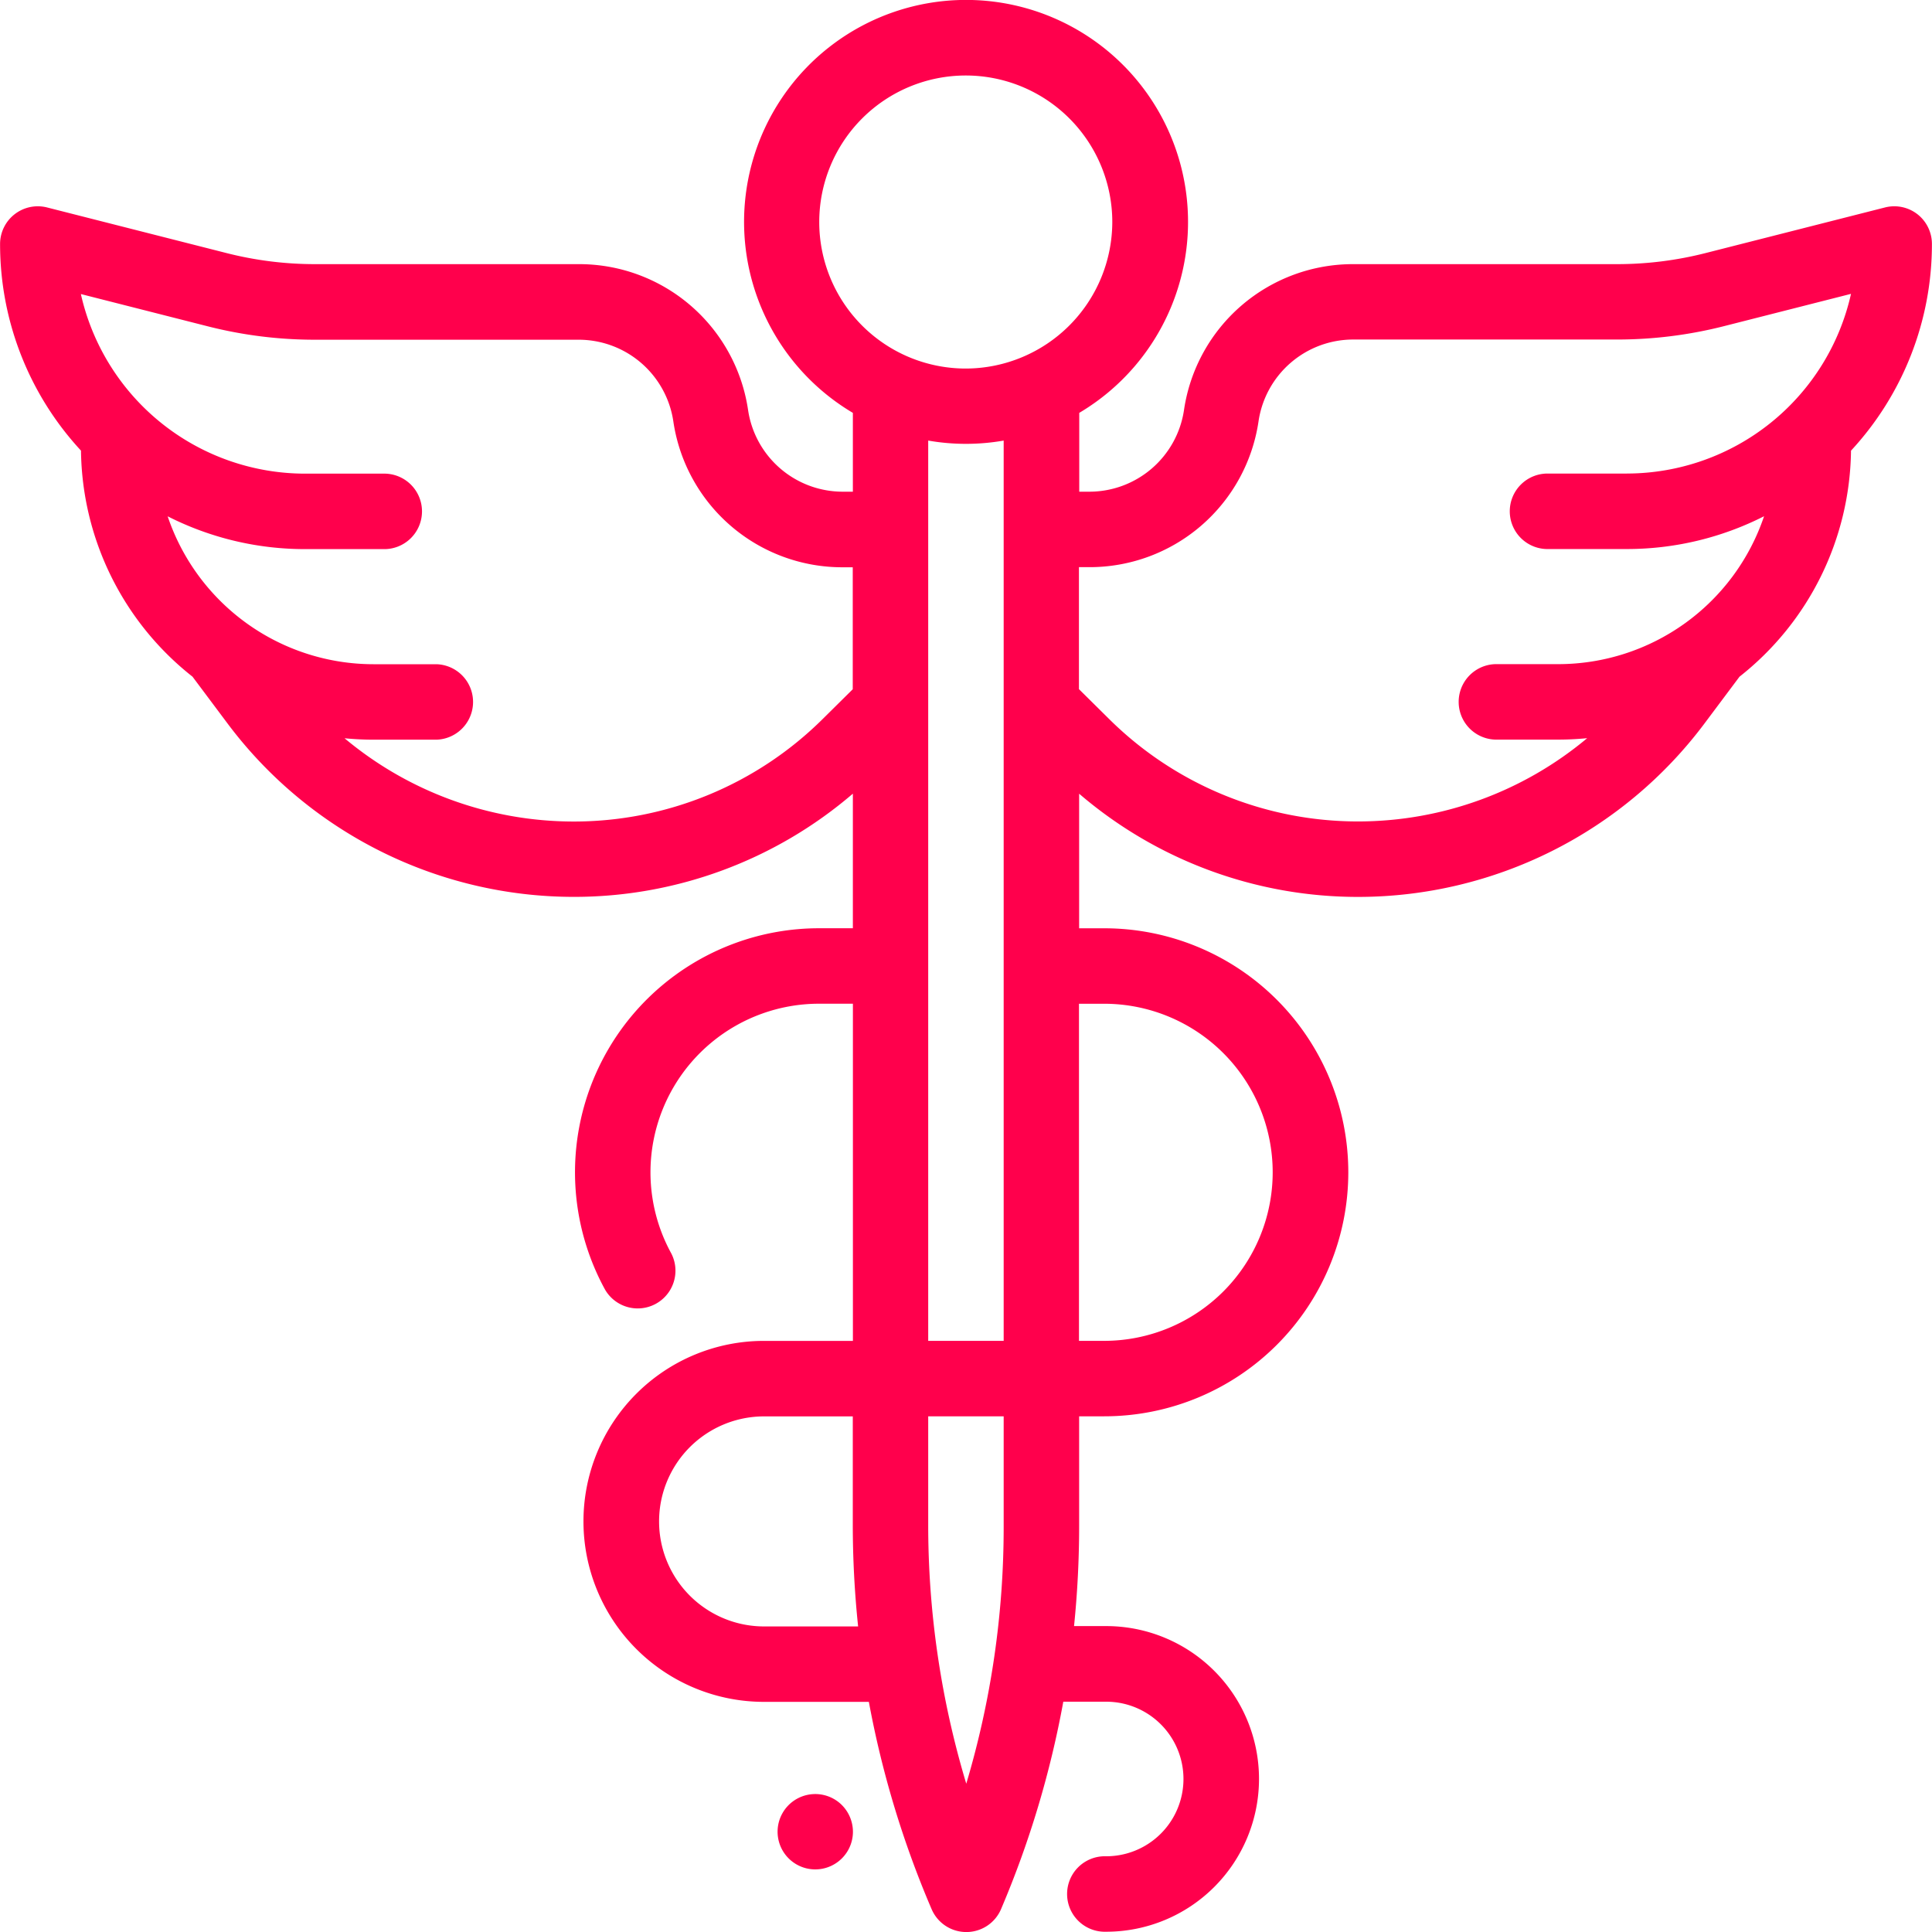 <svg xmlns="http://www.w3.org/2000/svg" width="50" height="50"><defs><style>.a{fill:#ff004c}</style></defs><path class="a" d="M49.623 5.544a.976.976 0 00-.84-.175L44.137 6.55a9.284 9.284 0 01-2.284.286h-6.818a4.419 4.419 0 00-4.393 3.774 2.477 2.477 0 01-2.462 2.115h-.249v-2.04a5.745 5.745 0 10-5.859 0v2.04h-.25a2.477 2.477 0 01-2.462-2.115 4.419 4.419 0 00-4.393-3.774H8.149a9.276 9.276 0 01-2.284-.286L1.219 5.369a.976.976 0 00-1.217.946 7.862 7.862 0 002.094 5.347 7.558 7.558 0 002.886 5.85l.919 1.228a11.2 11.2 0 008.929 4.471 11.077 11.077 0 007.242-2.671v3.483h-.876a6.316 6.316 0 00-5.534 9.358.977.977 0 001.711-.942 4.363 4.363 0 013.824-6.463h.876v8.726h-2.302a4.671 4.671 0 100 9.342h2.715a25.255 25.255 0 001.624 5.365.976.976 0 00.9.592.976.976 0 00.9-.6l.019-.045a25.254 25.254 0 001.589-5.316h1.11a2 2 0 010 4h-.066a.977.977 0 000 1.953h.066a3.955 3.955 0 000-7.91h-.832a25.527 25.527 0 00.132-2.591v-2.838h.651a6.315 6.315 0 100-12.63h-.651v-3.483a11.076 11.076 0 007.242 2.671 11.2 11.2 0 008.929-4.471l.919-1.228a7.558 7.558 0 002.886-5.85 7.863 7.863 0 002.094-5.347.977.977 0 00-.375-.772zM21.297 18.602a9.144 9.144 0 01-6.469 2.659 9.244 9.244 0 01-5.911-2.155c.245.024.493.037.745.037h1.635a.977.977 0 000-1.953H9.662a5.625 5.625 0 01-5.323-3.828 7.842 7.842 0 003.554.849h2.02a.977.977 0 100-1.953h-2.02a5.951 5.951 0 01-5.8-4.648l3.288.836a11.225 11.225 0 002.765.346h6.818a2.477 2.477 0 012.462 2.115 4.419 4.419 0 004.393 3.774h.25v3.157zm-1.522 23.49a2.718 2.718 0 110-5.436h2.295v2.787a25.472 25.472 0 00.138 2.649zm6.2-2.591a23.241 23.241 0 01-.968 6.661 23.237 23.237 0 01-.985-6.72v-2.788h1.953v2.848zm0-4.8h-1.953V11.402a5.668 5.668 0 001.953 0zm2.6-8.724a4.362 4.362 0 110 8.724h-.651v-8.724zM24.994 9.538a3.792 3.792 0 113.792-3.792A3.8 3.8 0 0125 9.538zm17.107 2.718h-2.02a.977.977 0 100 1.953h2.02a7.841 7.841 0 003.553-.849 5.625 5.625 0 01-5.323 3.828h-1.635a.977.977 0 000 1.953h1.635c.251 0 .5-.013.745-.037a9.246 9.246 0 01-5.911 2.155 9.144 9.144 0 01-6.469-2.659l-.773-.765v-3.157h.249a4.419 4.419 0 004.399-3.776 2.477 2.477 0 012.462-2.115h6.818a11.229 11.229 0 002.765-.346l3.288-.836a5.951 5.951 0 01-5.797 4.65z"/><path class="a" d="M21.788 46.715a.975.975 0 10.286.69.983.983 0 00-.286-.69z"/></svg>